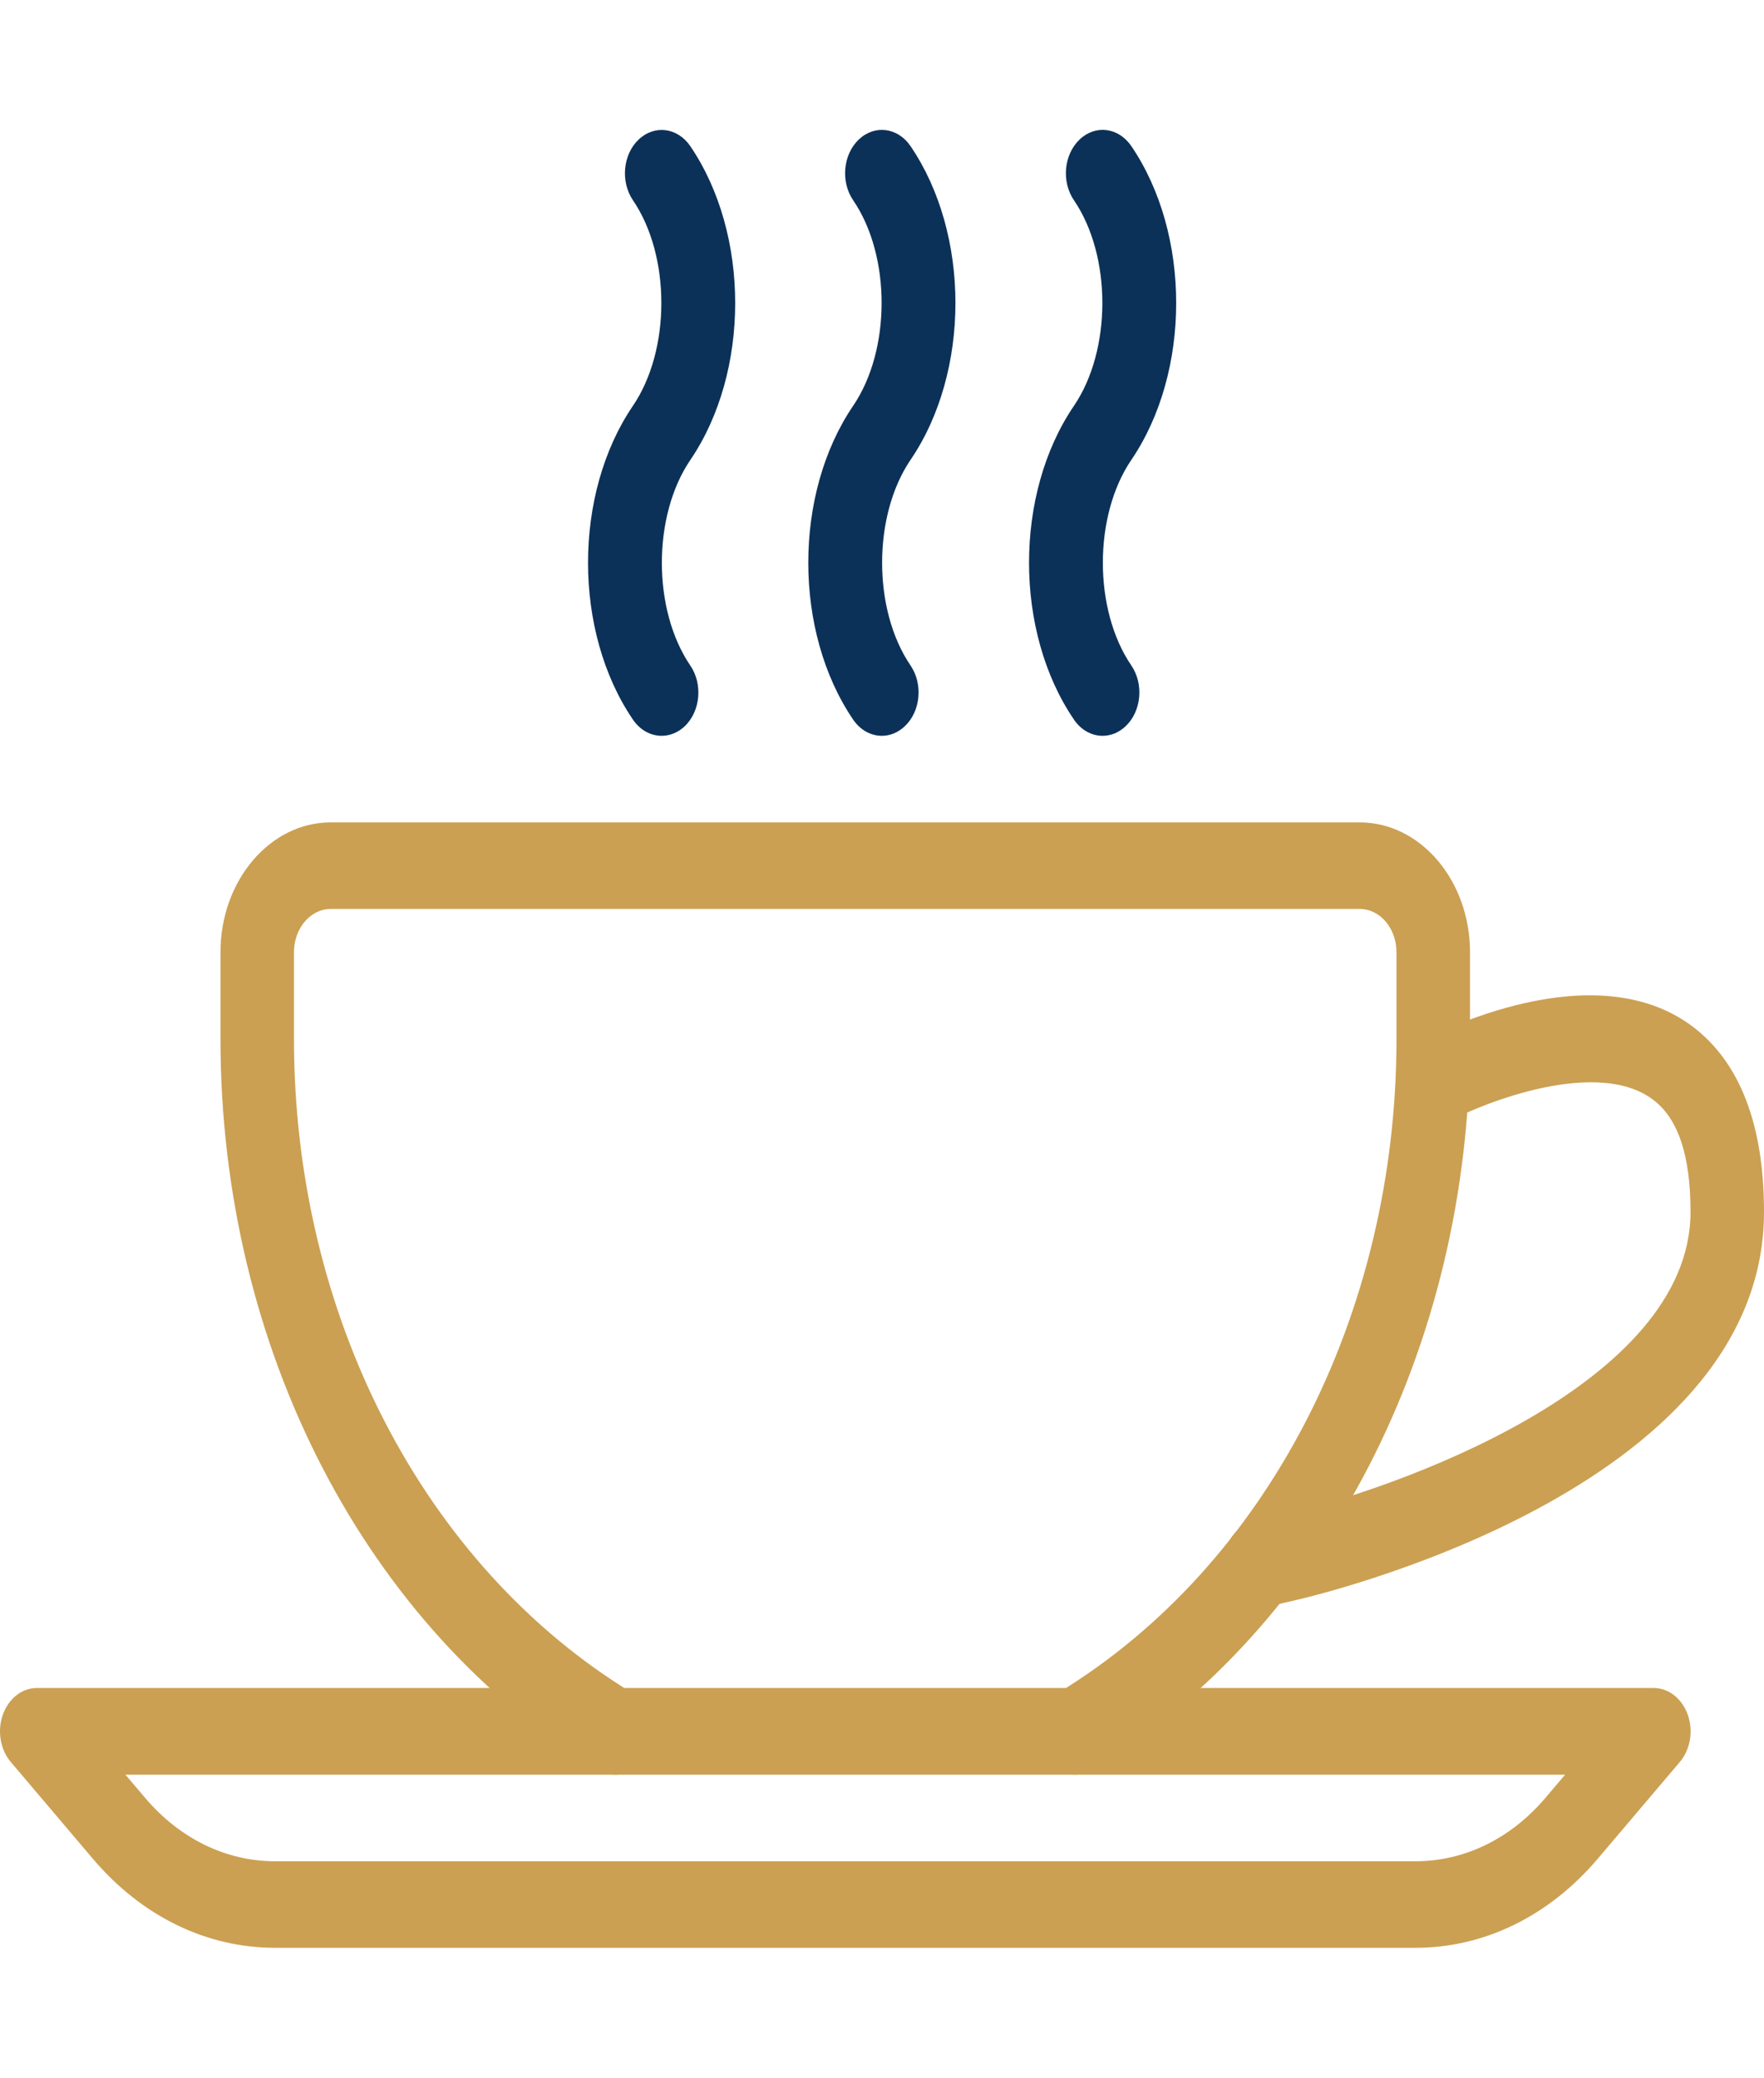 <svg width="62" height="73" viewBox="0 0 62 73" fill="none" xmlns="http://www.w3.org/2000/svg">
<g clip-path="url(#clip0)">
<path d="M47.792 28.895H11.624C9.488 28.895 7.749 30.942 7.749 33.457V36.499C7.749 47.352 12.841 57.195 21.035 62.187C21.668 62.57 22.448 62.281 22.777 61.532C23.102 60.787 22.857 59.869 22.221 59.482C14.889 55.017 10.332 46.211 10.332 36.499V33.457C10.332 32.618 10.911 31.936 11.624 31.936H47.792C48.505 31.936 49.083 32.618 49.083 33.457V36.499C49.083 46.211 44.526 55.017 37.192 59.479C36.556 59.865 36.311 60.784 36.637 61.529C36.867 62.053 37.319 62.354 37.786 62.354C37.988 62.354 38.189 62.299 38.378 62.183C46.575 57.195 51.667 47.355 51.667 36.499V33.457C51.667 30.942 49.928 28.895 47.792 28.895Z" fill="#CBA052"/>
<path d="M59.321 60.249C59.119 59.68 58.649 59.309 58.127 59.309H1.293C0.771 59.309 0.301 59.68 0.099 60.249C-0.102 60.818 0.009 61.472 0.378 61.907L3.274 65.32C4.984 67.33 7.253 68.437 9.668 68.437H49.747C52.162 68.437 54.433 67.33 56.146 65.32L59.042 61.907C59.411 61.472 59.522 60.818 59.321 60.249ZM54.317 63.169C53.097 64.605 51.472 65.396 49.749 65.396H9.668C7.945 65.396 6.32 64.605 5.101 63.169L4.408 62.354H55.009L54.317 63.169Z" fill="#CBA052"/>
<path d="M59.502 36.076C56.022 33.442 50.463 36.302 49.84 36.633C49.192 36.983 48.903 37.883 49.2 38.65C49.497 39.416 50.259 39.754 50.912 39.404C52.158 38.738 56.151 37.159 58.105 38.641C58.986 39.307 59.417 40.599 59.417 42.583C59.417 48.672 48.985 52.353 44.958 53.259L44.043 53.472C43.343 53.633 42.888 54.433 43.025 55.258C43.147 55.981 43.687 56.483 44.291 56.483C44.374 56.483 44.456 56.474 44.542 56.453L45.448 56.243C46.125 56.091 62 52.426 62 42.583C62 39.523 61.158 37.336 59.502 36.076Z" fill="#CBA052"/>
<path d="M39.765 16.156C41.865 13.066 41.865 8.226 39.765 5.136C39.318 4.479 38.509 4.369 37.949 4.898C37.391 5.425 37.3 6.38 37.747 7.037C39.078 8.993 39.078 12.299 37.745 14.261C35.642 17.351 35.642 22.191 37.745 25.281C38 25.658 38.375 25.853 38.755 25.853C39.036 25.853 39.323 25.744 39.561 25.518C40.119 24.992 40.209 24.034 39.762 23.38C38.429 21.424 38.429 18.118 39.765 16.156Z" fill="#0C3158"/>
<path d="M32.004 16.156C34.107 13.066 34.107 8.226 32.004 5.136C31.56 4.479 30.746 4.372 30.188 4.898C29.63 5.425 29.54 6.383 29.987 7.037C31.32 8.992 31.32 12.299 29.984 14.261C27.884 17.351 27.884 22.191 29.984 25.281C30.24 25.658 30.614 25.853 30.994 25.853C31.276 25.853 31.56 25.744 31.8 25.518C32.358 24.992 32.449 24.037 32.002 23.38C30.671 21.424 30.671 18.118 32.004 16.156Z" fill="#0C3158"/>
<path d="M24.265 16.159C26.365 13.069 26.365 8.229 24.265 5.139C23.82 4.482 23.009 4.372 22.448 4.902C21.893 5.425 21.803 6.383 22.247 7.037C23.578 8.993 23.578 12.299 22.244 14.261C20.142 17.352 20.142 22.191 22.244 25.281C22.5 25.659 22.875 25.853 23.255 25.853C23.536 25.853 23.823 25.744 24.061 25.522C24.619 24.995 24.709 24.037 24.262 23.383C22.929 21.424 22.929 18.121 24.265 16.159Z" fill="#0C3158"/>
</g>
<defs>
<clipPath id="clip0">
<rect width="62" height="73" fill="white"/>
</clipPath>
</defs>
</svg>
